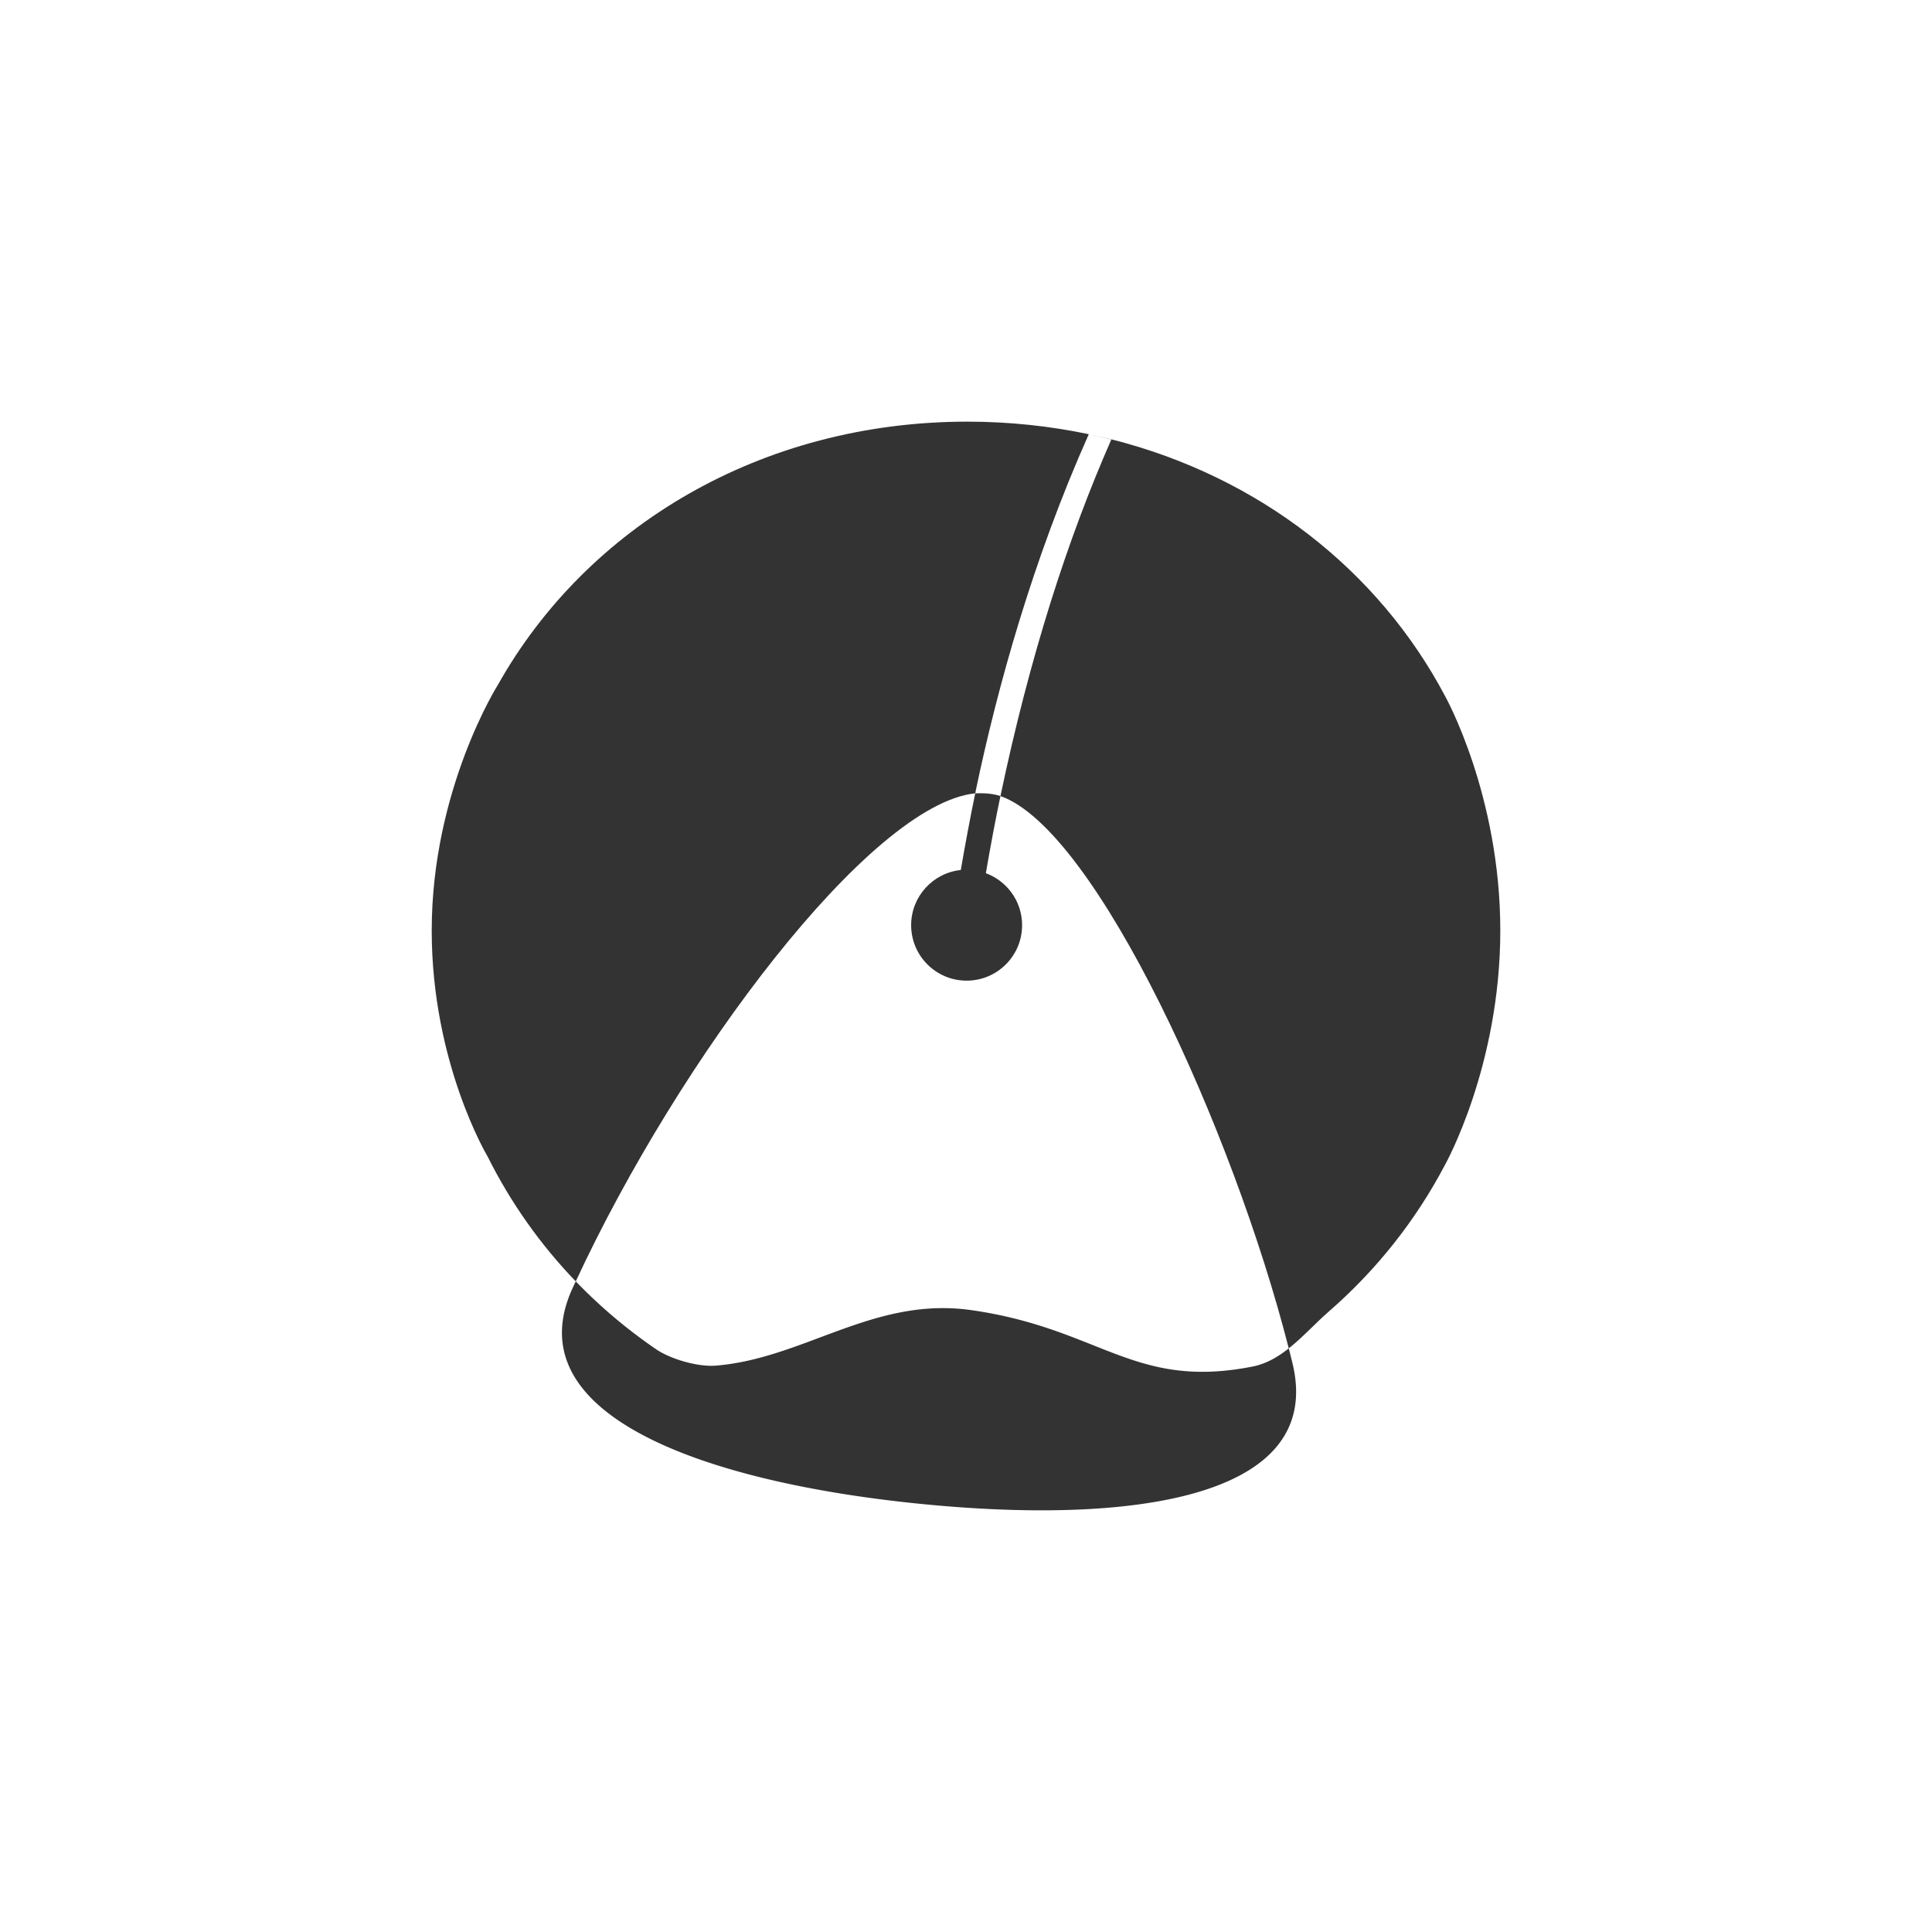 <svg xmlns="http://www.w3.org/2000/svg" id="Layer_1" data-name="Layer 1" viewBox="0 0 944.43 944.43"><defs><style>.cls-1{fill:#333;stroke-width:0}</style></defs><path d="m532.2 212.22 11.06 2.61c-21.45 48.79-39.96 106.41-54.2 174.3 0 0-2.65-.88-5.75-1.18-3.1-.3-6.57-.15-6.57-.15-2.44 11.71-4.8 24.27-7.07 37.49-13.64 1.43-24.27 12.96-24.27 26.97 0 14.98 12.14 27.12 27.12 27.12s27.12-12.14 27.12-27.12c0-11.67-7.38-21.58-17.72-25.41 2.28-13.32 4.66-25.93 7.13-37.71 46.88 16.45 113.91 163.82 140.94 269.99 6.92-5.48 13.13-12.4 19.63-18.06 23.29-20.27 42.57-44.59 56.86-71.87 0 0 26.92-48.05 26.92-114.32s-26.92-114.47-26.92-114.47C673.99 278.89 615.51 233 543.3 214.77" class="cls-1"/><path d="M474.78 640.44c-47.49-6.78-81.47 23.52-124.7 27.12-9.04.75-22.4-3.25-29.32-7.98a251.709 251.709 0 0 1-39.31-33.21c-.52 1.12-1.07 2.25-1.58 3.37-28.13 61.5 62.92 94.22 166.93 105.08 105.88 11.05 200.98-2.23 185.03-68.33-.59-2.43-1.2-4.89-1.83-7.37-5.32 4.22-11.05 7.59-17.66 8.89-58.25 11.47-74.27-18.54-137.56-27.58z" class="cls-1"/><path d="M238.35 565.33c11.22 22.47 25.74 43.05 43.1 61.06 50.66-109.15 143.91-233.25 195.27-238.58.04-.01.04-.02.04-.02.1-.48.13-.85.23-1.32 10.64-50.76 27.87-112.84 55.25-174.22-18.98-3.97-38.8-6.13-59.3-6.13-100.86 0-186.05 51.24-229.53 128.62 0 0-32.37 51.11-32.37 120.18 0 64.84 27.31 110.41 27.31 110.41z" class="cls-1"/></svg>